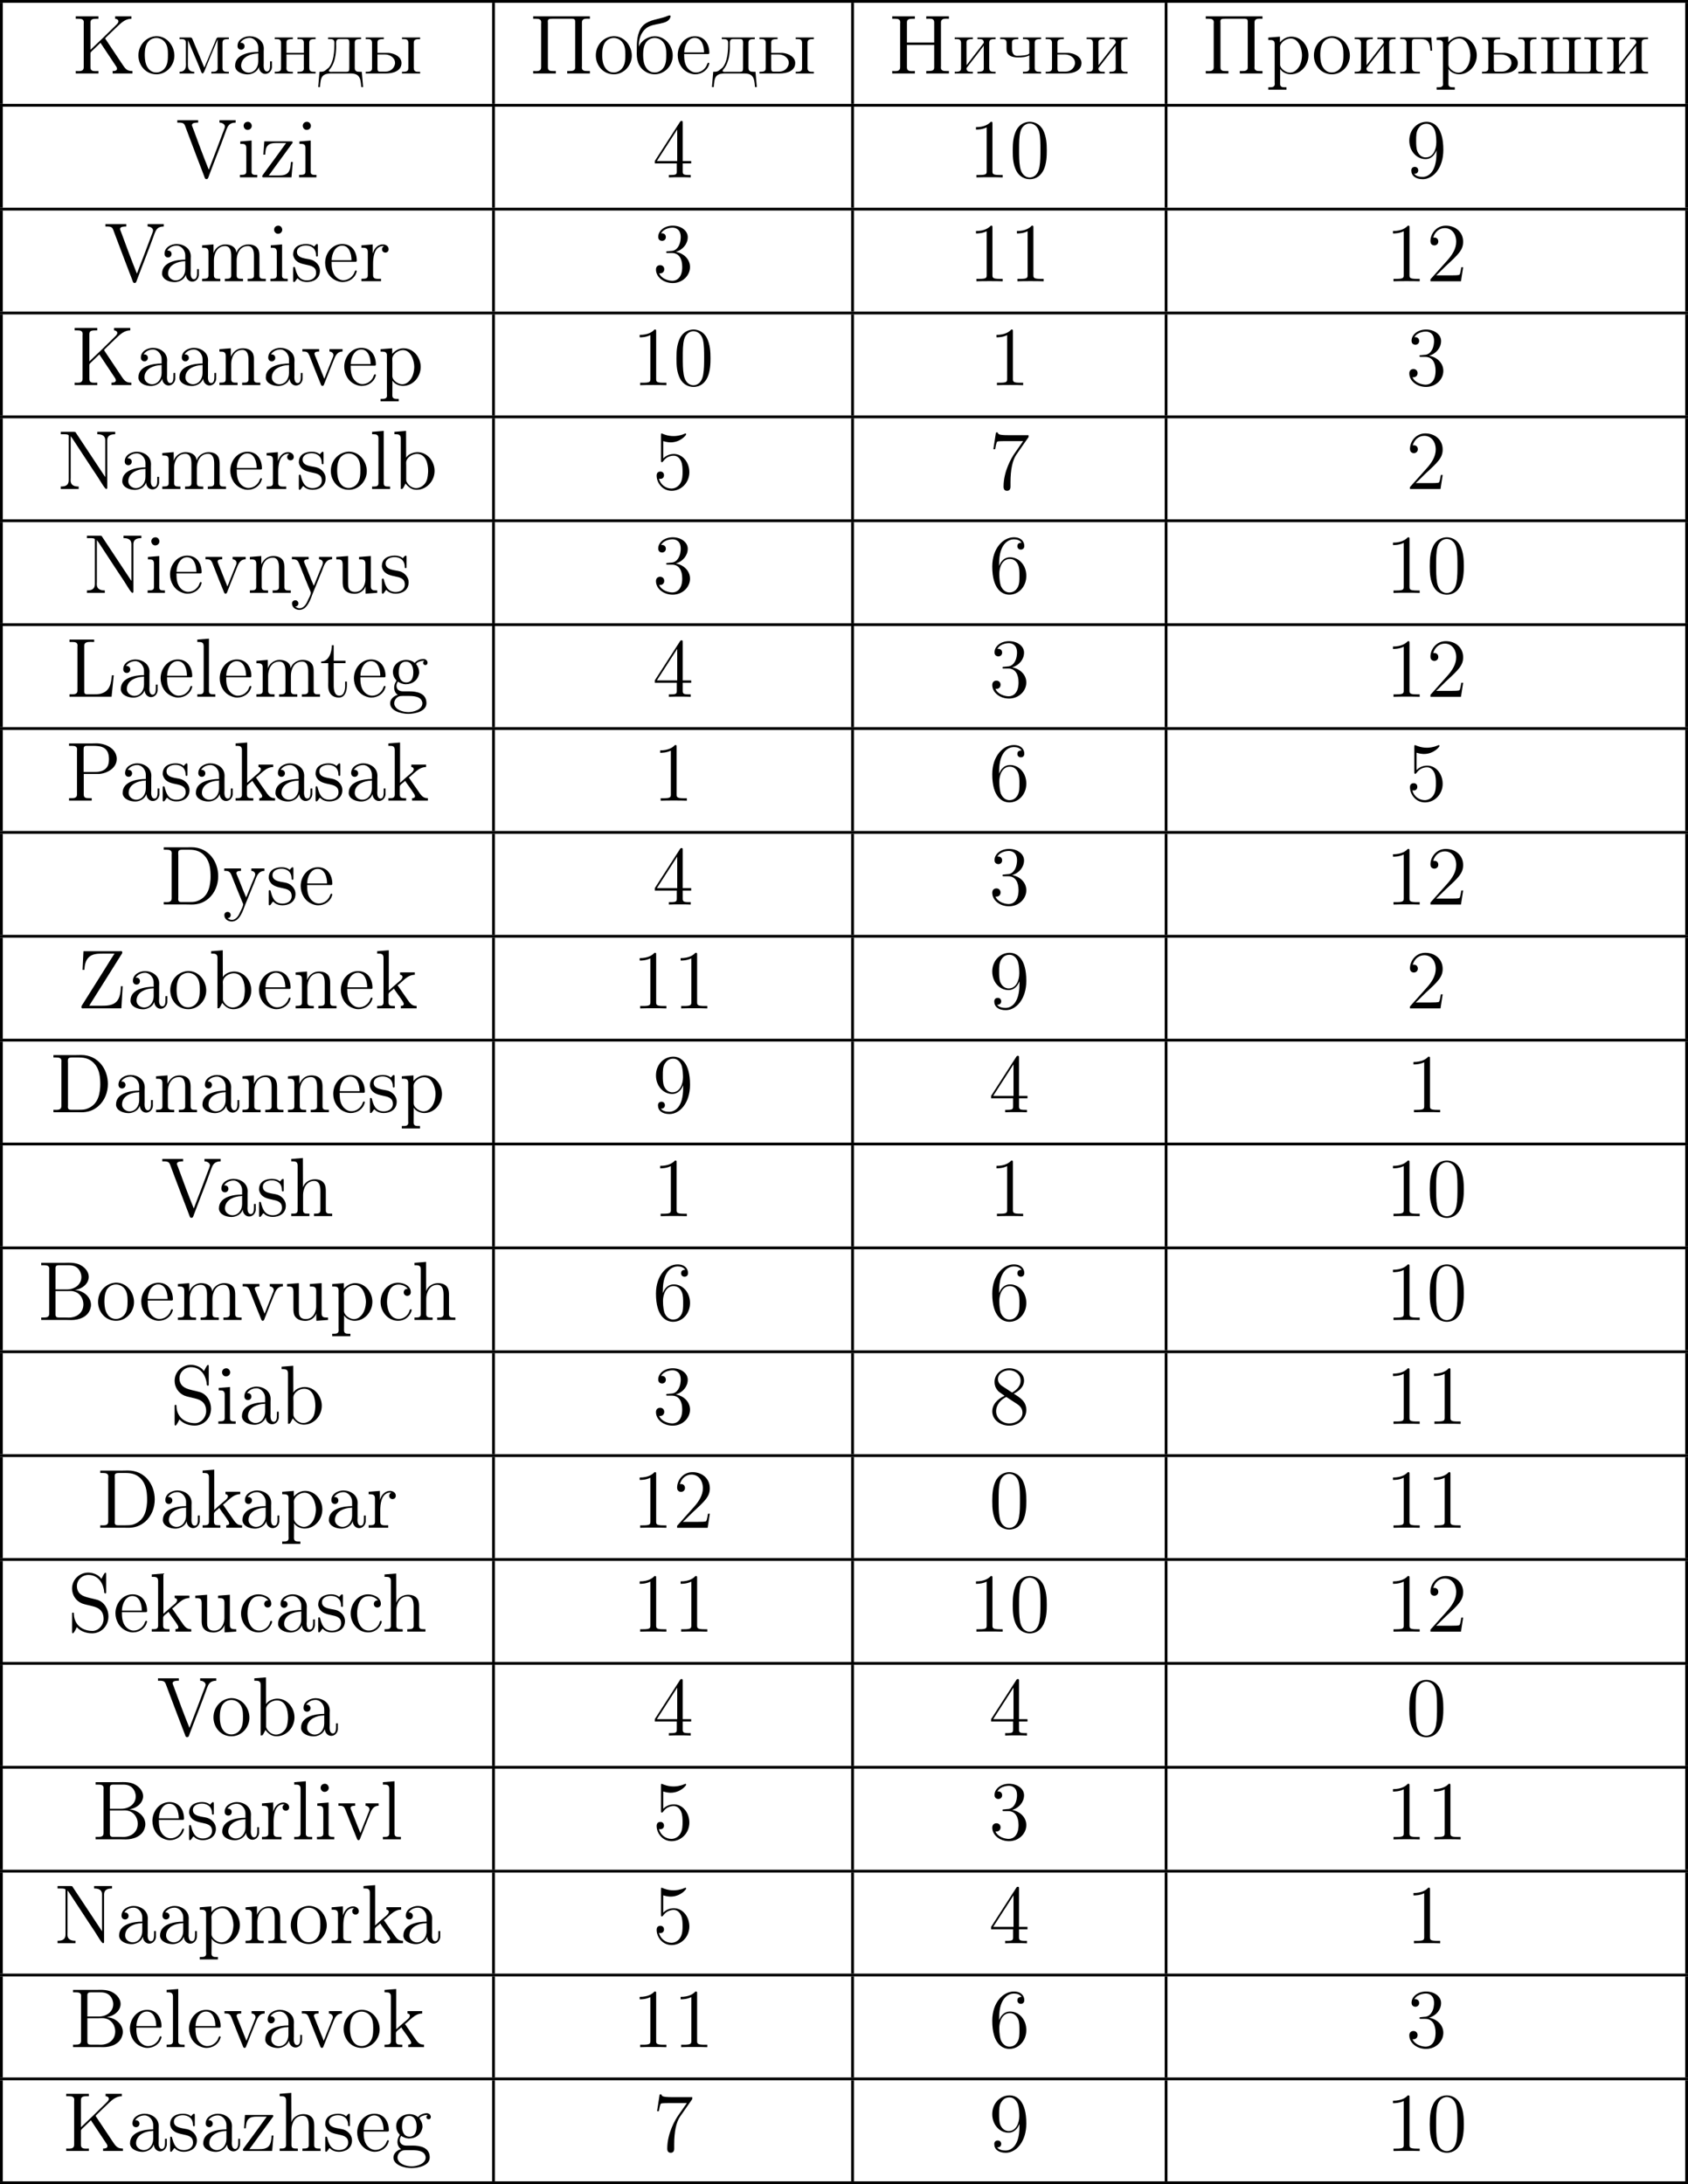 <?xml version='1.0' encoding='UTF-8'?>
<!-- This file was generated by dvisvgm 2.8.1 -->
<svg version='1.1' xmlns='http://www.w3.org/2000/svg' xmlns:xlink='http://www.w3.org/1999/xlink' width='482.543pt' height='624.258pt' viewBox='283.138 374.865 482.543 624.258'>
<defs>
<path id='g1-48' d='M5.356-3.826C5.356-4.818 5.296-5.786 4.866-6.695C4.376-7.687 3.515-7.95 2.929-7.95C2.236-7.95 1.387-7.603 .944-6.611C.61-5.858 .49-5.117 .49-3.826C.49-2.666 .574-1.793 1.004-.944C1.47-.036 2.295 .251 2.917 .251C3.957 .251 4.555-.371 4.902-1.064C5.332-1.961 5.356-3.132 5.356-3.826ZM2.917 .012C2.534 .012 1.757-.203 1.53-1.506C1.399-2.224 1.399-3.132 1.399-3.969C1.399-4.949 1.399-5.834 1.59-6.539C1.793-7.34 2.403-7.711 2.917-7.711C3.371-7.711 4.065-7.436 4.292-6.408C4.447-5.727 4.447-4.782 4.447-3.969C4.447-3.168 4.447-2.26 4.316-1.53C4.089-.215 3.335 .012 2.917 .012Z'/>
<path id='g1-49' d='M3.443-7.663C3.443-7.938 3.443-7.95 3.204-7.95C2.917-7.627 2.319-7.185 1.088-7.185V-6.838C1.363-6.838 1.961-6.838 2.618-7.149V-.921C2.618-.49 2.582-.347 1.53-.347H1.16V0C1.482-.024 2.642-.024 3.037-.024S4.579-.024 4.902 0V-.347H4.531C3.479-.347 3.443-.49 3.443-.921V-7.663Z'/>
<path id='g1-50' d='M5.26-2.008H4.997C4.961-1.805 4.866-1.148 4.746-.956C4.663-.849 3.981-.849 3.622-.849H1.411C1.733-1.124 2.463-1.889 2.774-2.176C4.591-3.85 5.26-4.471 5.26-5.655C5.26-7.03 4.172-7.95 2.786-7.95S.586-6.767 .586-5.738C.586-5.129 1.112-5.129 1.148-5.129C1.399-5.129 1.71-5.308 1.71-5.691C1.71-6.025 1.482-6.253 1.148-6.253C1.04-6.253 1.016-6.253 .98-6.241C1.207-7.054 1.853-7.603 2.63-7.603C3.646-7.603 4.268-6.755 4.268-5.655C4.268-4.639 3.682-3.754 3.001-2.989L.586-.287V0H4.949L5.26-2.008Z'/>
<path id='g1-51' d='M2.2-4.292C1.997-4.28 1.949-4.268 1.949-4.16C1.949-4.041 2.008-4.041 2.224-4.041H2.774C3.79-4.041 4.244-3.204 4.244-2.056C4.244-.49 3.431-.072 2.845-.072C2.271-.072 1.291-.347 .944-1.136C1.327-1.076 1.674-1.291 1.674-1.722C1.674-2.068 1.423-2.307 1.088-2.307C.801-2.307 .49-2.14 .49-1.686C.49-.622 1.554 .251 2.881 .251C4.304 .251 5.356-.837 5.356-2.044C5.356-3.144 4.471-4.005 3.324-4.208C4.364-4.507 5.033-5.38 5.033-6.312C5.033-7.257 4.053-7.95 2.893-7.95C1.698-7.95 .813-7.221 .813-6.348C.813-5.87 1.184-5.774 1.363-5.774C1.614-5.774 1.901-5.954 1.901-6.312C1.901-6.695 1.614-6.862 1.351-6.862C1.279-6.862 1.255-6.862 1.219-6.85C1.674-7.663 2.798-7.663 2.857-7.663C3.252-7.663 4.029-7.484 4.029-6.312C4.029-6.085 3.993-5.416 3.646-4.902C3.288-4.376 2.881-4.34 2.558-4.328L2.2-4.292Z'/>
<path id='g1-52' d='M4.316-7.783C4.316-8.01 4.316-8.07 4.148-8.07C4.053-8.07 4.017-8.07 3.921-7.926L.323-2.343V-1.997H3.467V-.909C3.467-.466 3.443-.347 2.57-.347H2.331V0C2.606-.024 3.551-.024 3.885-.024S5.177-.024 5.452 0V-.347H5.212C4.352-.347 4.316-.466 4.316-.909V-1.997H5.523V-2.343H4.316V-7.783ZM3.527-6.85V-2.343H.622L3.527-6.85Z'/>
<path id='g1-53' d='M1.53-6.85C2.044-6.683 2.463-6.671 2.594-6.671C3.945-6.671 4.806-7.663 4.806-7.831C4.806-7.878 4.782-7.938 4.71-7.938C4.686-7.938 4.663-7.938 4.555-7.89C3.885-7.603 3.312-7.568 3.001-7.568C2.212-7.568 1.65-7.807 1.423-7.902C1.339-7.938 1.315-7.938 1.303-7.938C1.207-7.938 1.207-7.867 1.207-7.675V-4.125C1.207-3.909 1.207-3.838 1.351-3.838C1.411-3.838 1.423-3.85 1.542-3.993C1.877-4.483 2.439-4.77 3.037-4.77C3.67-4.77 3.981-4.184 4.077-3.981C4.28-3.515 4.292-2.929 4.292-2.475S4.292-1.339 3.957-.801C3.694-.371 3.228-.072 2.702-.072C1.913-.072 1.136-.61 .921-1.482C.98-1.459 1.052-1.447 1.112-1.447C1.315-1.447 1.638-1.566 1.638-1.973C1.638-2.307 1.411-2.499 1.112-2.499C.897-2.499 .586-2.391 .586-1.925C.586-.909 1.399 .251 2.726 .251C4.077 .251 5.26-.885 5.26-2.403C5.26-3.826 4.304-5.009 3.049-5.009C2.367-5.009 1.841-4.71 1.53-4.376V-6.85Z'/>
<path id='g1-54' d='M1.47-4.16C1.47-7.185 2.941-7.663 3.587-7.663C4.017-7.663 4.447-7.532 4.674-7.173C4.531-7.173 4.077-7.173 4.077-6.683C4.077-6.42 4.256-6.193 4.567-6.193C4.866-6.193 5.069-6.372 5.069-6.719C5.069-7.34 4.615-7.95 3.575-7.95C2.068-7.95 .49-6.408 .49-3.778C.49-.49 1.925 .251 2.941 .251C4.244 .251 5.356-.885 5.356-2.439C5.356-4.029 4.244-5.093 3.049-5.093C1.985-5.093 1.59-4.172 1.47-3.838V-4.16ZM2.941-.072C2.188-.072 1.829-.741 1.722-.992C1.614-1.303 1.494-1.889 1.494-2.726C1.494-3.67 1.925-4.854 3.001-4.854C3.658-4.854 4.005-4.411 4.184-4.005C4.376-3.563 4.376-2.965 4.376-2.451C4.376-1.841 4.376-1.303 4.148-.849C3.85-.275 3.419-.072 2.941-.072Z'/>
<path id='g1-55' d='M5.679-7.424V-7.699H2.798C1.351-7.699 1.327-7.855 1.279-8.082H1.016L.646-5.691H.909C.944-5.906 1.052-6.647 1.207-6.779C1.303-6.85 2.2-6.85 2.367-6.85H4.902L3.634-5.033C3.312-4.567 2.104-2.606 2.104-.359C2.104-.227 2.104 .251 2.594 .251C3.096 .251 3.096-.215 3.096-.371V-.968C3.096-2.75 3.383-4.136 3.945-4.937L5.679-7.424Z'/>
<path id='g1-56' d='M3.563-4.316C4.16-4.639 5.033-5.189 5.033-6.193C5.033-7.233 4.029-7.95 2.929-7.95C1.745-7.95 .813-7.077 .813-5.99C.813-5.583 .933-5.177 1.267-4.77C1.399-4.615 1.411-4.603 2.248-4.017C1.088-3.479 .49-2.678 .49-1.805C.49-.538 1.698 .251 2.917 .251C4.244 .251 5.356-.729 5.356-1.985C5.356-3.204 4.495-3.742 3.563-4.316ZM1.937-5.392C1.781-5.499 1.303-5.81 1.303-6.396C1.303-7.173 2.116-7.663 2.917-7.663C3.778-7.663 4.543-7.042 4.543-6.181C4.543-5.452 4.017-4.866 3.324-4.483L1.937-5.392ZM2.499-3.85L3.945-2.905C4.256-2.702 4.806-2.331 4.806-1.602C4.806-.693 3.885-.072 2.929-.072C1.913-.072 1.04-.813 1.04-1.805C1.04-2.738 1.722-3.491 2.499-3.85Z'/>
<path id='g1-57' d='M4.376-3.479C4.376-.658 3.12-.072 2.403-.072C2.116-.072 1.482-.108 1.184-.526H1.255C1.339-.502 1.769-.574 1.769-1.016C1.769-1.279 1.59-1.506 1.279-1.506S.777-1.303 .777-.992C.777-.251 1.375 .251 2.415 .251C3.909 .251 5.356-1.339 5.356-3.933C5.356-7.149 4.017-7.95 2.965-7.95C1.65-7.95 .49-6.85 .49-5.272S1.602-2.618 2.798-2.618C3.682-2.618 4.136-3.264 4.376-3.873V-3.479ZM2.845-2.857C2.092-2.857 1.769-3.467 1.662-3.694C1.47-4.148 1.47-4.722 1.47-5.26C1.47-5.93 1.47-6.504 1.781-6.994C1.997-7.317 2.319-7.663 2.965-7.663C3.646-7.663 3.993-7.066 4.113-6.791C4.352-6.205 4.352-5.189 4.352-5.009C4.352-4.005 3.897-2.857 2.845-2.857Z'/>
<path id='g0-66' d='M.514-8.177V-7.831H.909C1.303-7.831 1.662-7.783 1.662-7.34C1.662-7.257 1.65-7.185 1.65-7.113V-.885C1.65-.406 1.279-.359 .885-.359H.514V-.012H4.125C4.352-.012 4.591 0 4.83 0C5.87 0 7.221-.406 7.556-1.698C7.603-1.841 7.627-2.008 7.627-2.164C7.627-3.371 6.408-4.268 5.332-4.268C5.511-4.34 5.703-4.364 5.882-4.435C6.635-4.698 7.305-5.344 7.305-6.169C7.305-7.018 6.587-7.699 5.834-7.986C5.38-8.153 4.89-8.189 4.411-8.189C4.184-8.189 3.957-8.177 3.73-8.177H.514ZM2.558-4.136H4.184C4.352-4.136 4.531-4.148 4.698-4.148C5.858-4.148 6.539-3.216 6.539-2.236C6.539-1.076 5.631-.347 4.447-.347C4.268-.347 4.101-.359 3.933-.359H3.013C2.69-.359 2.558-.478 2.558-.801V-4.136ZM2.558-4.376V-7.4C2.558-7.711 2.69-7.831 3.001-7.831H4.483C5.212-7.831 5.774-7.58 6.109-6.85C6.193-6.635 6.253-6.396 6.253-6.157C6.253-5.021 5.248-4.376 4.184-4.376H2.558Z'/>
<path id='g0-68' d='M.502-8.177V-7.831H.885C1.279-7.831 1.65-7.783 1.65-7.329C1.65-7.245 1.638-7.173 1.638-7.101V-.885C1.638-.418 1.279-.347 .921-.347C.777-.347 .634-.359 .502-.359V-.012H3.754C3.993-.012 4.232 0 4.483 0C5.368 0 6.169-.227 6.922-.873C7.831-1.674 8.285-2.857 8.285-4.053C8.285-6.109 6.946-8.189 4.435-8.189C4.184-8.189 3.933-8.177 3.694-8.177H.502ZM7.185-3.575C7.089-2.188 6.671-.933 5.153-.454C4.794-.359 4.435-.359 4.065-.359H3.049C2.809-.359 2.57-.383 2.57-.765C2.57-.861 2.582-.944 2.582-1.028V-6.958C2.582-7.066 2.57-7.185 2.57-7.305C2.57-7.615 2.57-7.831 3.132-7.831H4.16C4.997-7.831 5.834-7.651 6.504-6.779C7.113-5.966 7.197-4.926 7.197-3.957C7.197-3.826 7.197-3.706 7.185-3.575Z'/>
<path id='g0-75' d='M.49-8.177V-7.831H.873C1.267-7.831 1.638-7.783 1.638-7.329C1.638-7.245 1.626-7.173 1.626-7.101V-.885C1.626-.418 1.267-.347 .909-.347C.765-.347 .622-.359 .49-.359V-.012H3.73V-.359C3.587-.359 3.443-.347 3.312-.347C2.917-.347 2.594-.406 2.594-.885V-2.893C2.594-3.084 2.881-3.288 3.013-3.419C3.347-3.754 3.694-4.065 4.029-4.4C4.089-4.268 4.184-4.16 4.256-4.041L6.157-1.184C6.253-1.052 6.384-.861 6.384-.693C6.384-.371 5.978-.359 5.762-.359V-.012H8.596V-.359H8.56C7.747-.359 7.556-.705 6.946-1.626L4.77-4.89C4.746-4.926 4.71-4.961 4.71-5.009C4.71-5.045 4.734-5.081 4.758-5.105L4.902-5.248C5.428-5.774 5.978-6.276 6.504-6.791C7.054-7.317 7.639-7.831 8.44-7.831V-8.177H6.121V-7.831C6.3-7.831 6.587-7.723 6.587-7.46C6.587-7.245 6.36-7.042 6.229-6.91L6.097-6.779C4.949-5.631 3.778-4.519 2.594-3.395V-7.281C2.594-7.819 2.965-7.831 3.646-7.831H3.73V-8.177H.49Z'/>
<path id='g0-76' d='M.49-8.177V-7.831H.885C1.279-7.831 1.638-7.783 1.638-7.34C1.638-7.257 1.626-7.185 1.626-7.113V-.885C1.626-.406 1.255-.359 .861-.359H.49V-.012H6.504L6.814-3.072H6.551C6.432-2.008 6.336-.813 4.949-.442C4.603-.359 4.256-.359 3.897-.359H3.025C2.774-.359 2.594-.43 2.594-.753V-7.305C2.594-7.771 3.025-7.843 3.455-7.843C3.658-7.843 3.862-7.831 4.017-7.831V-8.177H.49Z'/>
<path id='g0-78' d='M.49-8.177V-7.831H.956C1.303-7.831 1.626-7.807 1.626-7.627V-1.267C1.626-.442 1.016-.359 .49-.359V-.012H3.049V-.359C2.523-.359 1.901-.466 1.901-1.255C1.901-1.375 1.913-1.506 1.913-1.626V-7.556C2.116-7.305 2.283-7.018 2.463-6.755C3.276-5.511 4.101-4.244 4.926-3.001L5.786-1.71C6.145-1.172 6.791 0 6.994-.012C7.113-.012 7.137-.12 7.137-.191V-6.958C7.137-7.735 7.759-7.831 8.273-7.831V-8.177H5.715V-7.831C6.229-7.831 6.85-7.735 6.85-6.958V-1.71L2.582-8.153L2.379-8.177H.49Z'/>
<path id='g0-80' d='M.49-8.177V-7.831H.885C1.279-7.831 1.638-7.783 1.638-7.34C1.638-7.257 1.626-7.185 1.626-7.113V-.885C1.626-.406 1.255-.359 .861-.359H.49V-.012H3.73V-.359H3.359C2.893-.359 2.594-.395 2.594-.873V-3.814H4.806C5.942-3.909 7.305-4.663 7.305-5.954V-6.073C7.209-7.532 5.631-8.189 4.388-8.189C4.16-8.189 3.933-8.177 3.706-8.177H.49ZM2.57-4.101V-7.388C2.57-7.699 2.69-7.831 3.013-7.831H3.909C4.926-7.831 6.193-7.747 6.193-5.954C6.193-5.547 6.145-5.081 5.882-4.746C5.464-4.196 4.77-4.101 4.136-4.101H2.57Z'/>
<path id='g0-83' d='M1.327-.646C1.877-.036 2.69 .239 3.515 .239C4.758 .239 5.846-.753 5.846-2.2C5.846-3.18 5.26-4.244 4.268-4.543C2.941-4.937 1.435-4.926 1.339-6.432V-6.528C1.339-7.412 2.116-8.106 2.977-8.106C4.113-8.106 4.973-7.305 5.212-5.918C5.236-5.774 5.189-5.464 5.392-5.464C5.499-5.464 5.523-5.535 5.523-5.619V-8.321C5.511-8.381 5.475-8.416 5.416-8.428C5.236-8.428 5.021-7.831 4.83-7.544C4.471-8.13 3.634-8.44 2.965-8.44C1.745-8.44 .646-7.484 .646-6.145C.646-5.224 1.219-4.364 2.08-4.029C2.283-3.945 2.487-3.909 2.69-3.85L3.539-3.646C4.34-3.455 5.153-3.072 5.153-1.817C5.153-.98 4.507-.179 3.658-.108H3.551C2.355-.108 1.184-.729 .944-2.128C.933-2.248 .921-2.355 .909-2.475V-2.63C.897-2.69 .837-2.726 .777-2.726C.658-2.726 .646-2.654 .646-2.57V.06C.646 .12 .658 .239 .753 .239C.933 .239 1.291-.574 1.327-.646Z'/>
<path id='g0-86' d='M.215-8.177V-7.831H.466C.729-7.831 .992-7.807 1.16-7.651C1.303-7.496 1.363-7.245 1.447-7.042L1.877-5.894C2.594-4.005 3.3-2.116 4.029-.239L4.125 .024C4.172 .155 4.232 .239 4.388 .239C4.627 .239 4.663-.048 4.734-.227C5.559-2.439 6.456-4.639 7.245-6.85C7.436-7.329 7.651-7.831 8.548-7.831V-8.177H6.241V-7.831C6.492-7.831 6.719-7.747 6.898-7.568L6.97-7.46C7.006-7.4 7.018-7.329 7.018-7.269C7.018-7.113 6.934-6.958 6.886-6.802L6.659-6.217C6.085-4.698 5.523-3.168 4.926-1.662C4.854-1.47 4.794-1.279 4.71-1.1C3.921-3.037 3.192-5.033 2.463-7.006L2.343-7.317C2.319-7.364 2.307-7.424 2.307-7.484V-7.52C2.367-7.831 2.881-7.831 3.192-7.831V-8.177H.215Z'/>
<path id='g0-90' d='M.944-8.177L.813-5.511H1.076C1.112-6.145 1.207-6.791 1.674-7.281C2.188-7.819 3.013-7.831 3.718-7.831H5.38C4.926-7.149 4.507-6.456 4.077-5.762C3.001-4.041 1.913-2.319 .837-.61C.765-.49 .646-.359 .646-.203C.646-.06 .693 0 .861 0C.921 0 .98-.012 1.028-.012H6.36L6.551-3.168H6.288C6.276-2.379 6.169-1.459 5.631-.933C5.081-.406 4.268-.383 3.539-.383H1.769C1.889-.622 2.056-.837 2.188-1.064C3.539-3.24 4.937-5.404 6.288-7.592C6.372-7.711 6.48-7.843 6.492-7.986C6.492-8.13 6.444-8.189 6.276-8.189C6.217-8.189 6.157-8.177 6.109-8.177H.944Z'/>
<path id='g0-97' d='M1.255-4.4C1.542-4.854 2.068-5.093 2.594-5.093C3.276-5.093 3.826-4.4 3.826-3.742V-3.096C2.618-3.096 .514-2.762 .514-1.124V-1.004C.622-.191 1.614 .12 2.319 .12C2.941 .12 3.718-.263 3.897-.921H3.909C3.945-.359 4.352 .048 4.83 .048C5.332 .048 5.727-.383 5.774-.873V-1.745H5.511V-1.16C5.511-.813 5.452-.299 5.057-.299C4.674-.299 4.591-.813 4.591-1.112C4.591-1.243 4.603-1.375 4.603-1.506V-3.168C4.603-3.3 4.615-3.443 4.615-3.575C4.615-4.698 3.575-5.332 2.594-5.332C1.829-5.332 .861-4.878 .861-3.945C.861-3.599 1.088-3.407 1.375-3.407S1.865-3.634 1.865-3.909C1.865-4.208 1.638-4.4 1.351-4.4H1.255ZM3.826-2.881V-1.745C3.826-.897 3.288-.132 2.439-.132C1.985-.132 1.375-.49 1.375-1.1C1.375-2.152 2.331-2.69 3.324-2.833C3.491-2.857 3.658-2.845 3.826-2.881Z'/>
<path id='g0-98' d='M.335-8.177V-7.831H.526C.885-7.831 1.243-7.795 1.243-7.233V-.012L1.494-.036L1.638-.239L1.925-.789C2.331-.275 2.798 .108 3.503 .108C4.914 .108 6.073-1.124 6.073-2.594C6.073-3.981 5.021-5.272 3.634-5.272C3.037-5.272 2.283-4.985 2.008-4.471L1.997-8.309L.335-8.177ZM5.141-2.307C5.093-1.733 5.033-1.219 4.686-.777C4.376-.383 3.909-.132 3.431-.132C2.941-.132 2.487-.418 2.2-.837C2.116-.98 2.02-1.112 2.02-1.303V-3.288C2.02-3.443 2.008-3.599 2.008-3.754C2.008-4.471 2.845-5.021 3.551-5.021C4.866-5.021 5.153-3.563 5.153-2.57C5.153-2.487 5.153-2.391 5.141-2.307Z'/>
<path id='g0-99' d='M4.316-4.447C4.28-4.447 4.256-4.459 4.22-4.459C3.945-4.459 3.73-4.232 3.73-3.957C3.73-3.658 3.957-3.455 4.22-3.455C4.495-3.455 4.734-3.646 4.734-3.969C4.734-4.949 3.658-5.332 2.893-5.332C1.447-5.332 .418-3.981 .418-2.594C.418-1.219 1.447 .108 2.929 .108C3.73 .108 4.435-.323 4.782-1.148C4.806-1.219 4.854-1.327 4.854-1.423V-1.47C4.842-1.518 4.794-1.542 4.746-1.542C4.567-1.542 4.567-1.363 4.531-1.243C4.304-.61 3.694-.155 3.025-.155C1.757-.155 1.339-1.578 1.339-2.57C1.339-3.551 1.65-5.069 2.989-5.069C3.467-5.069 4.029-4.854 4.316-4.447Z'/>
<path id='g0-101' d='M1.267-2.786H4.686C4.806-2.786 4.866-2.833 4.866-2.953C4.866-4.184 4.208-5.332 2.798-5.332C1.363-5.332 .347-4.029 .347-2.642C.347-1.59 .909-.526 1.949-.096C2.224 .024 2.523 .108 2.821 .108H2.857C3.73 .108 4.579-.418 4.83-1.303C4.842-1.339 4.866-1.387 4.866-1.435C4.866-1.494 4.794-1.554 4.734-1.554C4.591-1.554 4.531-1.231 4.447-1.076C4.148-.538 3.587-.155 2.941-.155C2.487-.155 2.08-.406 1.793-.741C1.315-1.315 1.267-2.068 1.267-2.786ZM1.279-3.013C1.279-3.921 1.781-5.093 2.774-5.093C3.826-5.093 4.113-3.862 4.113-3.013H1.279Z'/>
<path id='g0-103' d='M3.838-4.842H3.826C3.503-5.141 3.025-5.272 2.606-5.272C1.71-5.272 .717-4.651 .717-3.539C.717-3.144 .861-2.75 1.124-2.451C1.16-2.415 1.219-2.355 1.219-2.295S1.148-2.164 1.124-2.116C.98-1.877 .897-1.59 .897-1.315C.897-.933 1.064-.478 1.411-.287V-.275C.861-.132 .323 .335 .323 .921C.323 2.008 1.889 2.439 2.905 2.439C3.873 2.439 5.511 2.092 5.511 .909C5.511-.562 4.053-.777 3.072-.777H2.152C1.626-.777 1.231-1.052 1.231-1.566V-1.614C1.243-1.817 1.327-1.985 1.423-2.164C1.769-1.973 2.08-1.817 2.475-1.793H2.57C3.515-1.793 4.316-2.379 4.471-3.395V-3.527C4.471-3.933 4.328-4.22 4.113-4.567C4.077-4.603 4.041-4.639 4.041-4.686V-4.698C4.125-4.961 4.794-5.153 5.057-5.153C5.117-5.153 5.165-5.153 5.224-5.141C5.117-5.081 5.033-4.973 5.033-4.842C5.033-4.663 5.189-4.531 5.356-4.531C5.547-4.531 5.667-4.674 5.667-4.866V-4.926C5.619-5.2 5.38-5.404 5.093-5.404C4.663-5.404 4.125-5.212 3.838-4.842ZM.909 1.004V.909C.909 .502 1.196 .108 1.578-.048C1.745-.108 1.937-.12 2.116-.12H2.929C3.718-.12 4.794-.06 4.926 .849V.933C4.926 1.841 3.658 2.188 2.941 2.188C2.14 2.188 1.028 1.865 .909 1.004ZM1.554-3.3V-3.455C1.554-4.029 1.638-5.021 2.582-5.021C3.347-5.021 3.634-4.268 3.634-3.527C3.634-3.001 3.539-2.056 2.606-2.056C1.901-2.056 1.626-2.642 1.554-3.3Z'/>
<path id='g0-104' d='M.383-8.177V-7.831H.598C.98-7.831 1.291-7.783 1.291-7.233V-.849C1.291-.406 .98-.359 .646-.359H.383V-.012H2.977V-.359H2.702C2.355-.359 2.068-.406 2.068-.849V-3.037C2.068-3.862 2.487-5.033 3.658-5.033C4.388-5.033 4.543-4.328 4.543-3.622V-.813C4.543-.395 4.196-.359 3.838-.359H3.634V-.012H6.229V-.359H5.954C5.631-.359 5.32-.371 5.32-.825V-3.539C5.32-3.921 5.308-4.304 5.105-4.639C4.83-5.117 4.268-5.272 3.742-5.272C3.013-5.272 2.271-4.83 2.056-4.125L2.044-8.309L.383-8.177Z'/>
<path id='g0-105' d='M.442-5.141V-4.794H.634C1.016-4.794 1.303-4.734 1.303-4.196V-.861C1.303-.418 1.076-.359 .395-.359V-.012H2.869V-.359H2.702C2.355-.359 2.056-.383 2.056-.789V-5.272L.442-5.141ZM1.411-7.938C1.088-7.89 .921-7.627 .921-7.376S1.112-6.791 1.482-6.791S2.08-7.077 2.08-7.364C2.08-7.615 1.889-7.95 1.518-7.95C1.482-7.95 1.447-7.938 1.411-7.938Z'/>
<path id='g0-107' d='M.335-8.177V-7.831H.55C.933-7.831 1.243-7.783 1.243-7.233V-.849C1.243-.406 .933-.359 .598-.359H.335V-.012H2.869V-.359H2.594C2.236-.359 1.961-.406 1.961-.873V-2.008C1.961-2.319 2.475-2.534 2.714-2.833H2.726C3.12-2.212 3.587-1.638 3.981-1.016C4.053-.909 4.136-.753 4.136-.622C4.136-.406 3.897-.359 3.718-.359V-.012H5.978V-.359C5.404-.359 5.141-.55 4.651-1.291C4.256-1.877 3.814-2.463 3.431-3.049C3.371-3.132 3.324-3.216 3.252-3.288V-3.3C3.993-3.838 4.651-4.806 5.715-4.806V-5.153H3.61V-4.806C3.79-4.806 3.957-4.674 3.957-4.507C3.957-4.172 3.515-3.885 3.252-3.658C2.833-3.288 2.403-2.929 1.997-2.546V-8.309L.335-8.177Z'/>
<path id='g0-108' d='M.395-8.177V-7.831H.61C.992-7.831 1.303-7.783 1.303-7.221V-.849C1.303-.406 .992-.359 .658-.359H.395V-.012H2.965V-.359H2.678C2.331-.359 2.056-.395 2.056-.825V-8.309L.395-8.177Z'/>
<path id='g0-109' d='M.383-5.141V-4.794H.61C.956-4.794 1.291-4.746 1.291-4.196V-.861C1.291-.418 1.064-.359 .383-.359V-.012H2.977V-.359H2.702C2.355-.359 2.068-.406 2.068-.849V-3.037C2.068-3.862 2.487-5.033 3.658-5.033C4.388-5.033 4.543-4.328 4.543-3.622V-.813C4.543-.395 4.196-.359 3.838-.359H3.634V-.012H6.229V-.359H5.954C5.607-.359 5.32-.406 5.32-.849V-3.037C5.32-3.862 5.738-5.033 6.91-5.033C7.639-5.033 7.795-4.328 7.795-3.622V-.813C7.795-.395 7.448-.359 7.089-.359H6.886V-.012H9.48V-.359H9.205C8.883-.359 8.572-.371 8.572-.825V-3.539C8.572-3.909 8.56-4.28 8.369-4.615C8.094-5.105 7.532-5.272 6.994-5.272C6.265-5.272 5.511-4.818 5.296-4.101H5.284C5.2-4.926 4.471-5.272 3.682-5.272C2.941-5.272 2.212-4.722 2.02-4.041L2.008-5.272L.383-5.141Z'/>
<path id='g0-110' d='M.383-5.141V-4.794H.61C.956-4.794 1.291-4.746 1.291-4.196V-.861C1.291-.418 1.064-.359 .383-.359V-.012H2.977V-.359H2.702C2.355-.359 2.068-.406 2.068-.849V-3.037C2.068-3.862 2.487-5.033 3.658-5.033C4.388-5.033 4.543-4.328 4.543-3.622V-.813C4.543-.395 4.196-.359 3.838-.359H3.634V-.012H6.229V-.359H5.954C5.631-.359 5.32-.371 5.32-.825V-3.539C5.32-3.921 5.308-4.292 5.117-4.627C4.842-5.105 4.268-5.272 3.754-5.272C3.168-5.272 2.666-5.057 2.26-4.495C2.152-4.352 2.068-4.208 2.02-4.041L2.008-5.272L.383-5.141Z'/>
<path id='g0-111' d='M2.75-5.332C1.47-5.212 .347-4.101 .347-2.582C.347-1.219 1.351 .108 2.929 .108C4.364 .108 5.487-1.16 5.487-2.558C5.487-3.897 4.495-5.344 2.905-5.344C2.857-5.344 2.798-5.332 2.75-5.332ZM1.267-2.307C1.255-2.403 1.255-2.499 1.255-2.594C1.255-3.419 1.339-4.507 2.26-4.937C2.463-5.033 2.69-5.081 2.905-5.081C3.359-5.081 3.802-4.878 4.101-4.519C4.519-4.029 4.567-3.359 4.567-2.738C4.567-2.068 4.555-1.303 4.101-.741C3.802-.371 3.359-.155 2.905-.155C1.913-.155 1.399-1.052 1.303-1.937C1.279-2.056 1.279-2.188 1.267-2.307Z'/>
<path id='g0-112' d='M.335-5.141V-4.794H.55C.909-4.794 1.243-4.758 1.243-4.256V1.243C1.243 1.315 1.255 1.399 1.255 1.482C1.255 1.937 .897 1.961 .502 1.961H.335V2.307H2.929V1.961H2.666C2.331 1.961 2.02 1.913 2.02 1.482L2.032-.658C2.331-.155 2.989 .108 3.539 .108C4.985 .108 6.073-1.196 6.073-2.606C6.073-3.945 5.069-5.272 3.622-5.272C2.965-5.272 2.427-4.949 1.997-4.471V-5.272L.335-5.141ZM5.141-2.391C5.081-1.59 4.794-.693 3.993-.263C3.814-.179 3.622-.132 3.419-.132C2.857-.132 2.02-.681 2.02-1.291V-3.288C2.02-3.443 2.008-3.587 2.008-3.742C2.008-4.411 2.821-5.009 3.527-5.009C4.734-5.009 5.153-3.431 5.153-2.606C5.153-2.534 5.153-2.463 5.141-2.391Z'/>
<path id='g0-114' d='M.335-5.141V-4.794H.526C.885-4.794 1.243-4.758 1.243-4.196V-.861C1.243-.418 1.016-.359 .335-.359V-.012H3.132V-.359C3.001-.359 2.857-.347 2.714-.347C2.331-.347 1.997-.406 1.997-.849V-2.475C1.997-3.395 2.14-4.71 3.12-4.997C3.216-5.021 3.3-5.033 3.395-5.033C3.455-5.033 3.503-5.021 3.563-5.021V-5.009C3.383-4.937 3.276-4.758 3.276-4.567C3.276-4.292 3.503-4.101 3.742-4.101C4.053-4.101 4.22-4.34 4.22-4.579C4.22-5.021 3.802-5.272 3.395-5.272C2.762-5.272 2.295-4.818 2.068-4.292C2.02-4.184 1.961-4.065 1.949-3.945L1.937-5.272L.335-5.141Z'/>
<path id='g0-115' d='M3.395-4.961C3.061-5.236 2.666-5.332 2.248-5.332C1.387-5.332 .395-4.997 .395-3.85V-3.742C.837-1.733 3.67-2.965 3.67-1.207C3.67-.466 3.001-.132 2.367-.132C1.172-.132 .873-1.1 .669-1.925C.646-1.997 .61-2.056 .526-2.056C.418-2.056 .395-1.973 .395-1.889V-.036C.395 .024 .418 .108 .514 .108C.717 .108 .885-.406 1.016-.406H1.028C1.112-.383 1.172-.287 1.243-.227C1.566 .012 1.949 .108 2.355 .108C3.24 .108 4.22-.335 4.22-1.53C4.22-2.236 3.658-2.869 3.001-3.072C2.355-3.276 .933-3.228 .933-4.196C.933-4.878 1.65-5.117 2.212-5.117C2.905-5.117 3.658-4.746 3.658-3.73C3.658-3.622 3.67-3.539 3.802-3.539C3.897-3.539 3.921-3.61 3.921-3.694V-5.189C3.921-5.248 3.885-5.332 3.814-5.332C3.658-5.332 3.467-5.045 3.395-4.961Z'/>
<path id='g0-116' d='M1.745-7.364C1.745-6.587 1.435-5.045 .215-5.045V-4.806H1.231V-2.104C1.231-1.937 1.219-1.769 1.219-1.602C1.219-.526 1.769 .108 2.762 .108C3.682 .108 3.897-.921 3.897-1.662V-2.176H3.634C3.634-1.997 3.646-1.817 3.646-1.638C3.646-1.124 3.551-.155 2.821-.155C2.14-.155 2.008-.98 2.008-1.566V-4.806H3.694V-5.153H2.008V-7.364H1.745Z'/>
<path id='g0-117' d='M.383-5.141V-4.794H.538C1.04-4.794 1.291-4.746 1.291-4.029V-1.638C1.291-1.267 1.303-.885 1.494-.562C1.805-.036 2.463 .12 3.025 .12C3.67 .12 4.376-.299 4.555-.956L4.567 .108L6.229-.012V-.359H6.001C5.655-.359 5.32-.406 5.32-.933V-5.272L3.634-5.141V-4.794H3.778C4.184-4.794 4.543-4.77 4.543-4.196V-1.829C4.483-.992 4.017-.143 3.084-.143C2.642-.143 2.212-.251 2.092-.885C2.068-1.112 2.068-1.351 2.068-1.578V-5.272L.383-5.141Z'/>
<path id='g0-118' d='M.215-5.153V-4.806H.442C.861-4.806 1.04-4.663 1.196-4.28L1.435-3.67C1.889-2.511 2.343-1.351 2.821-.203C2.869-.072 2.917 .108 3.084 .108S3.3-.072 3.347-.203C3.814-1.387 4.28-2.57 4.758-3.742C5.021-4.388 5.308-4.806 5.954-4.806V-5.153H4.089V-4.806C4.376-4.794 4.651-4.603 4.651-4.292C4.651-4.125 4.567-3.969 4.507-3.826C4.268-3.192 3.993-2.558 3.742-1.913L3.503-1.291C3.455-1.172 3.383-1.052 3.359-.921C3.288-1.004 3.264-1.124 3.228-1.219L3.001-1.769C2.678-2.594 2.355-3.419 2.02-4.232C1.985-4.316 1.949-4.4 1.949-4.495V-4.543C2.02-4.806 2.367-4.806 2.606-4.806V-5.153H.215Z'/>
<path id='g0-121' d='M.215-5.153V-4.806H.442C1.1-4.806 1.172-4.364 1.447-3.682C1.889-2.582 2.331-1.459 2.798-.359C2.845-.263 2.917-.108 2.917-.024V.024C2.869 .323 2.666 .705 2.546 .944C2.319 1.482 1.973 2.188 1.291 2.188C1.04 2.188 .909 2.08 .693 1.973V1.961C.944 1.937 1.136 1.769 1.136 1.506C1.136 1.255 .956 1.052 .693 1.052S.227 1.231 .227 1.506C.227 2.104 .789 2.427 1.279 2.427C2.463 2.427 2.905 .777 3.216 .012L4.507-3.144C4.806-3.885 4.985-4.794 5.954-4.806V-5.153H4.089V-4.806C4.364-4.794 4.627-4.627 4.639-4.328C4.639-4.089 4.507-3.873 4.423-3.646C4.041-2.774 3.718-1.889 3.347-1.016C2.869-2.056 2.499-3.168 2.032-4.22C2.008-4.304 1.949-4.388 1.949-4.483C1.949-4.794 2.355-4.806 2.606-4.806V-5.153H.215Z'/>
<path id='g0-122' d='M.622-5.153L.49-3.252H.753C.777-3.67 .801-4.172 1.076-4.507C1.363-4.878 1.889-4.914 2.355-4.914H3.742C2.642-3.407 1.566-1.901 .454-.418C.406-.347 .323-.239 .323-.143C.323-.036 .406-.012 .502-.012H4.507L4.698-2.212H4.435C4.4-1.733 4.364-1.148 4.065-.741C3.73-.311 3.144-.275 2.654-.275H1.255C1.387-.442 1.506-.622 1.638-.789L2.26-1.65C3.013-2.69 3.79-3.718 4.531-4.758C4.591-4.818 4.674-4.926 4.674-5.021C4.674-5.129 4.591-5.153 4.495-5.153H.622Z'/>
<path id='g0-202' d='M.49-8.177V-7.831H.873C1.267-7.831 1.638-7.783 1.638-7.329C1.638-7.245 1.626-7.173 1.626-7.101V-.885C1.626-.418 1.267-.347 .909-.347C.765-.347 .622-.359 .49-.359V-.012H3.73V-.359C3.587-.359 3.443-.347 3.312-.347C2.917-.347 2.594-.406 2.594-.885V-2.893C2.594-3.084 2.881-3.288 3.013-3.419C3.347-3.754 3.694-4.065 4.029-4.4C4.089-4.268 4.184-4.16 4.256-4.041L6.157-1.184C6.253-1.052 6.384-.861 6.384-.693C6.384-.371 5.978-.359 5.762-.359V-.012H8.596V-.359H8.56C7.747-.359 7.556-.705 6.946-1.626L4.77-4.89C4.746-4.926 4.71-4.961 4.71-5.009C4.71-5.045 4.734-5.081 4.758-5.105L4.902-5.248C5.428-5.774 5.978-6.276 6.504-6.791C7.054-7.317 7.639-7.831 8.44-7.831V-8.177H6.121V-7.831C6.3-7.831 6.587-7.723 6.587-7.46C6.587-7.245 6.36-7.042 6.229-6.91L6.097-6.779C4.949-5.631 3.778-4.519 2.594-3.395V-7.281C2.594-7.819 2.965-7.831 3.646-7.831H3.73V-8.177H.49Z'/>
<path id='g0-205' d='M.49-8.177V-7.831H.873C1.267-7.831 1.638-7.783 1.638-7.329C1.638-7.245 1.626-7.173 1.626-7.101V-.885C1.626-.418 1.267-.347 .909-.347C.765-.347 .622-.359 .49-.359V-.012H3.73V-.359C3.587-.359 3.443-.347 3.3-.347C2.917-.347 2.594-.418 2.594-.885V-4.089H6.492V-.885C6.492-.383 6.181-.359 5.356-.359V-.012H8.596V-.359H8.213C7.819-.359 7.448-.406 7.448-.861C7.448-.944 7.46-1.016 7.46-1.088V-7.305C7.46-7.771 7.819-7.843 8.177-7.843C8.321-7.843 8.464-7.831 8.596-7.831V-8.177H5.356V-7.831C5.499-7.831 5.643-7.843 5.774-7.843C6.169-7.843 6.492-7.783 6.492-7.317V-4.435H2.594V-7.317C2.594-7.807 2.989-7.831 3.515-7.831H3.73V-8.177H.49Z'/>
<path id='g0-207' d='M.49-8.177V-7.831H.873C1.267-7.831 1.638-7.783 1.638-7.329C1.638-7.245 1.626-7.173 1.626-7.101V-.885C1.626-.418 1.267-.347 .909-.347C.765-.347 .622-.359 .49-.359V-.012H3.73V-.359H3.359C2.905-.359 2.594-.395 2.594-.885V-7.209C2.594-7.281 2.582-7.364 2.582-7.436C2.582-7.795 2.786-7.831 3.216-7.831H6.097C6.324-7.807 6.492-7.783 6.492-7.412V-.849C6.492-.406 6.097-.359 5.703-.359H5.356V-.012H8.596V-.359H8.213C7.819-.359 7.448-.406 7.448-.861C7.448-.944 7.46-1.016 7.46-1.088V-7.305C7.46-7.771 7.819-7.843 8.177-7.843C8.321-7.843 8.464-7.831 8.596-7.831V-8.177H.49Z'/>
<path id='g0-224' d='M1.255-4.4C1.542-4.854 2.068-5.093 2.594-5.093C3.276-5.093 3.826-4.4 3.826-3.742V-3.096C2.618-3.096 .514-2.762 .514-1.124V-1.004C.622-.191 1.614 .12 2.319 .12C2.941 .12 3.718-.263 3.897-.921H3.909C3.945-.359 4.352 .048 4.83 .048C5.332 .048 5.727-.383 5.774-.873V-1.745H5.511V-1.16C5.511-.813 5.452-.299 5.057-.299C4.674-.299 4.591-.813 4.591-1.112C4.591-1.243 4.603-1.375 4.603-1.506V-3.168C4.603-3.3 4.615-3.443 4.615-3.575C4.615-4.698 3.575-5.332 2.594-5.332C1.829-5.332 .861-4.878 .861-3.945C.861-3.599 1.088-3.407 1.375-3.407S1.865-3.634 1.865-3.909C1.865-4.208 1.638-4.4 1.351-4.4H1.255ZM3.826-2.881V-1.745C3.826-.897 3.288-.132 2.439-.132C1.985-.132 1.375-.49 1.375-1.1C1.375-2.152 2.331-2.69 3.324-2.833C3.491-2.857 3.658-2.845 3.826-2.881Z'/>
<path id='g0-225' d='M.646-3.85C.634-3.873 .634-3.909 .634-3.945C.634-4.89 .944-5.894 1.698-6.48C2.798-7.34 4.866-6.862 5.177-8.13V-8.201C5.177-8.273 5.117-8.309 5.045-8.309C4.878-8.309 4.639-8.177 4.459-8.118C3.455-7.759 2.2-7.687 1.387-6.994C.526-6.276 .359-4.878 .359-3.862V-3.599C.347-3.335 .347-3.072 .347-2.809C.347-1.686 .741-.586 2.008-.06C2.295 .048 2.606 .108 2.905 .108C4.28 .108 5.487-1.052 5.487-2.57C5.487-4.041 4.352-5.332 2.905-5.332C1.985-5.332 .933-4.674 .646-3.85ZM1.267-2.307C1.255-2.403 1.255-2.499 1.255-2.594C1.255-3.419 1.339-4.507 2.26-4.937C2.463-5.033 2.69-5.081 2.905-5.081C3.359-5.081 3.802-4.878 4.101-4.519C4.519-4.029 4.567-3.359 4.567-2.738C4.567-2.068 4.555-1.303 4.101-.741C3.802-.371 3.359-.155 2.905-.155C1.913-.155 1.399-1.052 1.303-1.937C1.279-2.056 1.279-2.188 1.267-2.307Z'/>
<path id='g0-227' d='M.323-5.153V-4.926H.586C.921-4.926 1.231-4.878 1.231-4.364V-.801C1.231-.347 1.04-.251 .323-.251V-.012H3.144V-.251H2.809C2.367-.251 2.008-.299 2.008-.837V-4.495C2.008-4.734 2.056-4.89 2.355-4.926H3.132C3.933-4.926 4.579-4.854 4.639-3.264H4.902L4.77-5.153H.323Z'/>
<path id='g0-228' d='M1.447-5.153V-4.926H1.698C2.044-4.926 2.355-4.878 2.355-4.411V-4.34C2.355-3.204 2.283-1.71 1.542-.837C1.47-.765 1.375-.705 1.303-.646C1.148-.514 1.004-.383 .813-.311C.622-.251 .418-.251 .227-.251L.036 1.925H.299C.335 1.399 .371 .646 .717 .323C1.028 .036 1.47-.012 1.877-.012H4.507C5.141-.012 5.798 .012 6.049 .873C6.133 1.219 6.169 1.578 6.193 1.925H6.456L6.265-.251H5.99C5.595-.251 5.26-.299 5.26-.813V-4.364C5.26-4.842 5.475-4.926 6.169-4.926V-5.153H1.447ZM4.471-.574C4.471-.287 4.268-.251 4.065-.251H2.248C2.128-.251 1.997-.239 1.877-.239C1.769-.239 1.566-.239 1.566-.395C1.566-.514 1.769-.681 1.853-.813C2.451-1.662 2.606-2.917 2.606-3.862C2.606-4.005 2.594-4.16 2.594-4.304C2.594-4.651 2.654-4.926 3.025-4.926H4.077C4.435-4.926 4.495-4.734 4.495-4.292C4.495-4.113 4.483-3.945 4.483-3.778V-.777C4.483-.705 4.483-.634 4.471-.574Z'/>
<path id='g0-229' d='M1.267-2.786H4.686C4.806-2.786 4.866-2.833 4.866-2.953C4.866-4.184 4.208-5.332 2.798-5.332C1.363-5.332 .347-4.029 .347-2.642C.347-1.59 .909-.526 1.949-.096C2.224 .024 2.523 .108 2.821 .108H2.857C3.73 .108 4.579-.418 4.83-1.303C4.842-1.339 4.866-1.387 4.866-1.435C4.866-1.494 4.794-1.554 4.734-1.554C4.591-1.554 4.531-1.231 4.447-1.076C4.148-.538 3.587-.155 2.941-.155C2.487-.155 2.08-.406 1.793-.741C1.315-1.315 1.267-2.068 1.267-2.786ZM1.279-3.013C1.279-3.921 1.781-5.093 2.774-5.093C3.826-5.093 4.113-3.862 4.113-3.013H1.279Z'/>
<path id='g0-232' d='M.323-5.153V-4.926H.586C.921-4.926 1.231-4.878 1.231-4.364V-.801C1.231-.347 1.04-.251 .323-.251V-.012H2.917V-.251H2.678C2.343-.251 2.008-.299 2.008-.741C2.032-.849 2.14-.944 2.2-1.028L2.678-1.65C3.204-2.331 3.742-3.001 4.256-3.694C4.328-3.79 4.411-3.873 4.471-3.981L4.483-.777C4.483-.406 4.364-.251 3.575-.251V-.012H6.169V-.251H5.93C5.583-.251 5.26-.299 5.26-.801V-4.364C5.26-4.842 5.475-4.926 6.169-4.926V-5.153H3.575V-4.926H3.802C4.148-4.926 4.483-4.89 4.483-4.423C4.459-4.316 4.352-4.22 4.292-4.136L3.814-3.515C3.288-2.833 2.75-2.164 2.236-1.47C2.164-1.375 2.08-1.291 2.02-1.184L2.008-4.388C2.008-4.758 2.104-4.926 2.917-4.926V-5.153H.323Z'/>
<path id='g0-236' d='M.371-5.153V-4.926H.61C.944-4.926 1.279-4.878 1.279-4.411V-1.674C1.279-1.53 1.291-1.387 1.291-1.243C1.291-.514 .897-.251 .371-.251V-.012H2.475V-.251C1.961-.251 1.566-.478 1.566-1.196L1.578-4.794C1.614-4.651 1.686-4.519 1.745-4.376L2.08-3.575C2.534-2.487 3.037-1.387 3.455-.275C3.503-.179 3.539-.024 3.67-.024C3.873-.024 4.089-.777 4.256-1.148C4.603-1.985 4.949-2.809 5.296-3.646L5.631-4.447C5.691-4.591 5.762-4.734 5.81-4.89L5.822-.753C5.822-.287 5.475-.251 4.914-.251V-.012H7.424V-.251H7.185C6.838-.251 6.516-.299 6.516-.801V-4.364C6.516-4.842 6.731-4.926 7.424-4.926V-5.153H5.93C5.667-5.153 5.655-4.985 5.571-4.806C5.189-3.862 4.782-2.917 4.4-1.985C4.232-1.602 4.065-1.231 3.921-.849C3.766-1.16 3.658-1.482 3.527-1.793C3.096-2.786 2.702-3.802 2.271-4.794C2.188-4.973 2.176-5.153 1.901-5.153H.371Z'/>
<path id='g0-237' d='M.323-5.153V-4.926H.586C.921-4.926 1.231-4.878 1.231-4.364V-.801C1.231-.347 1.04-.251 .323-.251V-.012H2.917V-.251H2.666C2.319-.251 1.997-.299 1.997-.777C1.997-.873 2.008-.968 2.008-1.04V-2.726H4.483V-1.04C4.483-.968 4.495-.873 4.495-.777C4.495-.263 4.136-.251 3.575-.251V-.012H6.169V-.251H5.93C5.583-.251 5.26-.299 5.26-.801V-4.364C5.26-4.842 5.475-4.926 6.169-4.926V-5.153H3.575V-4.926H3.802C4.16-4.926 4.483-4.89 4.483-4.4V-2.953H2.008V-4.4C2.008-4.782 2.116-4.926 2.917-4.926V-5.153H.323Z'/>
<path id='g0-238' d='M2.75-5.332C1.47-5.212 .347-4.101 .347-2.582C.347-1.219 1.351 .108 2.929 .108C4.364 .108 5.487-1.16 5.487-2.558C5.487-3.897 4.495-5.344 2.905-5.344C2.857-5.344 2.798-5.332 2.75-5.332ZM1.267-2.307C1.255-2.403 1.255-2.499 1.255-2.594C1.255-3.419 1.339-4.507 2.26-4.937C2.463-5.033 2.69-5.081 2.905-5.081C3.359-5.081 3.802-4.878 4.101-4.519C4.519-4.029 4.567-3.359 4.567-2.738C4.567-2.068 4.555-1.303 4.101-.741C3.802-.371 3.359-.155 2.905-.155C1.913-.155 1.399-1.052 1.303-1.937C1.279-2.056 1.279-2.188 1.267-2.307Z'/>
<path id='g0-240' d='M.335-5.141V-4.794H.55C.909-4.794 1.243-4.758 1.243-4.256V1.243C1.243 1.315 1.255 1.399 1.255 1.482C1.255 1.937 .897 1.961 .502 1.961H.335V2.307H2.929V1.961H2.666C2.331 1.961 2.02 1.913 2.02 1.482L2.032-.658C2.331-.155 2.989 .108 3.539 .108C4.985 .108 6.073-1.196 6.073-2.606C6.073-3.945 5.069-5.272 3.622-5.272C2.965-5.272 2.427-4.949 1.997-4.471V-5.272L.335-5.141ZM5.141-2.391C5.081-1.59 4.794-.693 3.993-.263C3.814-.179 3.622-.132 3.419-.132C2.857-.132 2.02-.681 2.02-1.291V-3.288C2.02-3.443 2.008-3.587 2.008-3.742C2.008-4.411 2.821-5.009 3.527-5.009C4.734-5.009 5.153-3.431 5.153-2.606C5.153-2.534 5.153-2.463 5.141-2.391Z'/>
<path id='g0-247' d='M.323-5.153V-4.926H.478C.885-4.926 1.231-4.902 1.231-4.411V-3.575C1.231-3.18 1.279-2.869 1.674-2.582C2.032-2.355 2.451-2.307 2.857-2.307C3.395-2.307 3.993-2.331 4.483-2.594V-1.016C4.483-.944 4.495-.849 4.495-.765C4.495-.275 4.136-.251 3.575-.251V-.012H6.169V-.251H5.93C5.583-.251 5.26-.299 5.26-.801V-4.364C5.26-4.842 5.475-4.926 6.169-4.926V-5.153H3.575V-4.926H3.814C4.148-4.926 4.483-4.878 4.483-4.4V-2.917C4.483-2.606 3.324-2.534 2.75-2.534C2.116-2.534 2.008-3.132 2.008-3.563V-4.4C2.008-4.83 2.224-4.926 2.917-4.926V-5.153H.323Z'/>
<path id='g0-248' d='M.323-5.153V-4.926H.586C.921-4.926 1.231-4.878 1.231-4.364V-.801C1.231-.347 1.04-.251 .323-.251V-.012H9.086V-.251H8.847C8.5-.251 8.177-.299 8.177-.801V-4.364C8.177-4.842 8.393-4.926 9.086-4.926V-5.153H6.492V-4.926H6.755C7.089-4.926 7.4-4.878 7.4-4.364V-.717C7.4-.418 7.329-.251 7.006-.251H5.452C5.189-.251 5.093-.406 5.093-.693V-4.4C5.093-4.782 5.212-4.926 6.001-4.926V-5.153H3.407V-4.926H3.67C4.005-4.926 4.316-4.878 4.316-4.364V-.717C4.316-.418 4.244-.251 3.921-.251H2.367C2.104-.251 2.008-.406 2.008-.693V-4.4C2.008-4.782 2.128-4.926 2.917-4.926V-5.153H.323Z'/>
<path id='g0-251' d='M.323-5.153V-4.926H.586C.921-4.926 1.231-4.878 1.231-4.364V-.801C1.231-.347 1.04-.251 .323-.251V-.012H3.252C4.077-.012 5.44-.287 5.44-1.506C5.44-2.415 4.411-2.893 3.587-2.953H2.008V-4.4C2.008-4.782 2.116-4.926 2.917-4.926V-5.153H.323ZM2.008-2.726H3.084C3.778-2.726 4.519-2.271 4.519-1.518V-1.435C4.423-.753 3.862-.275 3.156-.275H2.355C2.068-.275 2.008-.406 2.008-.789V-2.726ZM5.511-5.153V-4.926H5.774C6.109-4.926 6.42-4.878 6.42-4.364V-.813C6.42-.335 6.217-.251 5.511-.251V-.012H8.106V-.251H7.843C7.508-.251 7.197-.299 7.197-.801V-4.376C7.197-4.866 7.472-4.926 8.106-4.926V-5.153H5.511Z'/>
<path id='g0-252' d='M.323-5.153V-4.926H.586C.921-4.926 1.231-4.878 1.231-4.364V-.801C1.231-.347 1.04-.251 .323-.251V-.012H3.252C4.077-.012 5.44-.287 5.44-1.506C5.44-2.415 4.411-2.893 3.587-2.953H2.008V-4.4C2.008-4.782 2.116-4.926 2.917-4.926V-5.153H.323ZM2.008-2.726H3.084C3.778-2.726 4.519-2.271 4.519-1.518V-1.435C4.423-.753 3.862-.275 3.156-.275H2.355C2.068-.275 2.008-.406 2.008-.789V-2.726Z'/>
</defs>
<g id='page1' transform='matrix(2 0 0 2 0 0)'>
<rect x='141.569' y='187.433' height='.399' width='241.271'/>
<rect x='141.569' y='187.831' height='14.446' width='.399'/>
<use x='151.908' y='197.943' xlink:href='#g0-202'/>
<use x='161.006' y='197.943' xlink:href='#g0-238'/>
<use x='166.858' y='197.943' xlink:href='#g0-236'/>
<use x='174.66' y='197.943' xlink:href='#g0-224'/>
<use x='180.511' y='197.943' xlink:href='#g0-237'/>
<use x='187.013' y='197.943' xlink:href='#g0-228'/>
<use x='193.515' y='197.943' xlink:href='#g0-251'/>
<rect x='211.907' y='187.831' height='14.446' width='.399'/>
<use x='217.287' y='197.943' xlink:href='#g0-207'/>
<use x='226.385' y='197.943' xlink:href='#g0-238'/>
<use x='232.237' y='197.943' xlink:href='#g0-225'/>
<use x='238.089' y='197.943' xlink:href='#g0-229'/>
<use x='243.29' y='197.943' xlink:href='#g0-228'/>
<use x='249.792' y='197.943' xlink:href='#g0-251'/>
<rect x='263.226' y='187.831' height='14.446' width='.399'/>
<use x='268.605' y='197.943' xlink:href='#g0-205'/>
<use x='277.704' y='197.943' xlink:href='#g0-232'/>
<use x='284.206' y='197.943' xlink:href='#g0-247'/>
<use x='290.707' y='197.943' xlink:href='#g0-252'/>
<use x='296.559' y='197.943' xlink:href='#g0-232'/>
<rect x='308.042' y='187.831' height='14.446' width='.399'/>
<use x='313.422' y='197.943' xlink:href='#g0-207'/>
<use x='322.52' y='197.943' xlink:href='#g0-240'/>
<use x='329.022' y='197.943' xlink:href='#g0-238'/>
<use x='334.874' y='197.943' xlink:href='#g0-232'/>
<use x='341.376' y='197.943' xlink:href='#g0-227'/>
<use x='346.577' y='197.943' xlink:href='#g0-240'/>
<use x='353.079' y='197.943' xlink:href='#g0-251'/>
<use x='361.531' y='197.943' xlink:href='#g0-248'/>
<use x='370.959' y='197.943' xlink:href='#g0-232'/>
<rect x='382.442' y='187.831' height='14.446' width='.399'/>
<rect x='141.569' y='202.277' height='.399' width='241.271'/>
<rect x='141.569' y='202.675' height='14.446' width='.399'/>
<use x='166.699' y='212.787' xlink:href='#g0-86'/>
<use x='175.472' y='212.787' xlink:href='#g0-105'/>
<use x='178.723' y='212.787' xlink:href='#g0-122'/>
<use x='183.925' y='212.787' xlink:href='#g0-105'/>
<rect x='211.907' y='202.675' height='14.446' width='.399'/>
<use x='234.839' y='212.787' xlink:href='#g1-52'/>
<rect x='263.226' y='202.675' height='14.446' width='.399'/>
<use x='279.98' y='212.787' xlink:href='#g1-49'/>
<use x='285.833' y='212.787' xlink:href='#g1-48'/>
<rect x='308.042' y='202.675' height='14.446' width='.399'/>
<use x='342.515' y='212.787' xlink:href='#g1-57'/>
<rect x='382.442' y='202.675' height='14.446' width='.399'/>
<rect x='141.569' y='217.121' height='.399' width='241.271'/>
<rect x='141.569' y='217.52' height='14.446' width='.399'/>
<use x='156.426' y='227.632' xlink:href='#g0-86'/>
<use x='164.224' y='227.632' xlink:href='#g0-97'/>
<use x='170.076' y='227.632' xlink:href='#g0-109'/>
<use x='179.829' y='227.632' xlink:href='#g0-105'/>
<use x='183.08' y='227.632' xlink:href='#g0-115'/>
<use x='187.696' y='227.632' xlink:href='#g0-101'/>
<use x='192.897' y='227.632' xlink:href='#g0-114'/>
<rect x='211.907' y='217.52' height='14.446' width='.399'/>
<use x='234.839' y='227.632' xlink:href='#g1-51'/>
<rect x='263.226' y='217.52' height='14.446' width='.399'/>
<use x='279.98' y='227.632' xlink:href='#g1-49'/>
<use x='285.833' y='227.632' xlink:href='#g1-49'/>
<rect x='308.042' y='217.52' height='14.446' width='.399'/>
<use x='339.588' y='227.632' xlink:href='#g1-49'/>
<use x='345.441' y='227.632' xlink:href='#g1-50'/>
<rect x='382.442' y='217.52' height='14.446' width='.399'/>
<rect x='141.569' y='231.966' height='.399' width='241.271'/>
<rect x='141.569' y='232.364' height='14.446' width='.399'/>
<use x='151.745' y='242.476' xlink:href='#g0-75'/>
<use x='160.843' y='242.476' xlink:href='#g0-97'/>
<use x='166.695' y='242.476' xlink:href='#g0-97'/>
<use x='172.547' y='242.476' xlink:href='#g0-110'/>
<use x='179.048' y='242.476' xlink:href='#g0-97'/>
<use x='184.575' y='242.476' xlink:href='#g0-118'/>
<use x='190.427' y='242.476' xlink:href='#g0-101'/>
<use x='195.628' y='242.476' xlink:href='#g0-112'/>
<rect x='211.907' y='232.364' height='14.446' width='.399'/>
<use x='231.913' y='242.476' xlink:href='#g1-49'/>
<use x='237.766' y='242.476' xlink:href='#g1-48'/>
<rect x='263.226' y='232.364' height='14.446' width='.399'/>
<use x='282.907' y='242.476' xlink:href='#g1-49'/>
<rect x='308.042' y='232.364' height='14.446' width='.399'/>
<use x='342.515' y='242.476' xlink:href='#g1-51'/>
<rect x='382.442' y='232.364' height='14.446' width='.399'/>
<rect x='141.569' y='246.81' height='.399' width='241.271'/>
<rect x='141.569' y='247.208' height='14.446' width='.399'/>
<use x='149.762' y='257.32' xlink:href='#g0-78'/>
<use x='158.535' y='257.32' xlink:href='#g0-97'/>
<use x='164.387' y='257.32' xlink:href='#g0-109'/>
<use x='174.14' y='257.32' xlink:href='#g0-101'/>
<use x='179.341' y='257.32' xlink:href='#g0-114'/>
<use x='183.892' y='257.32' xlink:href='#g0-115'/>
<use x='188.509' y='257.32' xlink:href='#g0-111'/>
<use x='194.36' y='257.32' xlink:href='#g0-108'/>
<use x='197.611' y='257.32' xlink:href='#g0-98'/>
<rect x='211.907' y='247.208' height='14.446' width='.399'/>
<use x='234.839' y='257.32' xlink:href='#g1-53'/>
<rect x='263.226' y='247.208' height='14.446' width='.399'/>
<use x='282.907' y='257.32' xlink:href='#g1-55'/>
<rect x='308.042' y='247.208' height='14.446' width='.399'/>
<use x='342.515' y='257.32' xlink:href='#g1-50'/>
<rect x='382.442' y='247.208' height='14.446' width='.399'/>
<rect x='141.569' y='261.654' height='.399' width='241.271'/>
<rect x='141.569' y='262.053' height='14.446' width='.399'/>
<use x='153.501' y='272.165' xlink:href='#g0-78'/>
<use x='162.274' y='272.165' xlink:href='#g0-105'/>
<use x='165.525' y='272.165' xlink:href='#g0-101'/>
<use x='170.726' y='272.165' xlink:href='#g0-118'/>
<use x='176.903' y='272.165' xlink:href='#g0-110'/>
<use x='183.08' y='272.165' xlink:href='#g0-121'/>
<use x='189.256' y='272.165' xlink:href='#g0-117'/>
<use x='195.758' y='272.165' xlink:href='#g0-115'/>
<rect x='211.907' y='262.053' height='14.446' width='.399'/>
<use x='234.839' y='272.165' xlink:href='#g1-51'/>
<rect x='263.226' y='262.053' height='14.446' width='.399'/>
<use x='282.907' y='272.165' xlink:href='#g1-54'/>
<rect x='308.042' y='262.053' height='14.446' width='.399'/>
<use x='339.588' y='272.165' xlink:href='#g1-49'/>
<use x='345.441' y='272.165' xlink:href='#g1-48'/>
<rect x='382.442' y='262.053' height='14.446' width='.399'/>
<rect x='141.569' y='276.499' height='.399' width='241.271'/>
<rect x='141.569' y='276.897' height='14.446' width='.399'/>
<use x='151.013' y='287.009' xlink:href='#g0-76'/>
<use x='158.325' y='287.009' xlink:href='#g0-97'/>
<use x='164.177' y='287.009' xlink:href='#g0-101'/>
<use x='169.378' y='287.009' xlink:href='#g0-108'/>
<use x='172.629' y='287.009' xlink:href='#g0-101'/>
<use x='177.83' y='287.009' xlink:href='#g0-109'/>
<use x='187.258' y='287.009' xlink:href='#g0-116'/>
<use x='191.809' y='287.009' xlink:href='#g0-101'/>
<use x='197.011' y='287.009' xlink:href='#g0-103'/>
<rect x='211.907' y='276.897' height='14.446' width='.399'/>
<use x='234.839' y='287.009' xlink:href='#g1-52'/>
<rect x='263.226' y='276.897' height='14.446' width='.399'/>
<use x='282.907' y='287.009' xlink:href='#g1-51'/>
<rect x='308.042' y='276.897' height='14.446' width='.399'/>
<use x='339.588' y='287.009' xlink:href='#g1-49'/>
<use x='345.441' y='287.009' xlink:href='#g1-50'/>
<rect x='382.442' y='276.897' height='14.446' width='.399'/>
<rect x='141.569' y='291.343' height='.399' width='241.271'/>
<rect x='141.569' y='291.741' height='14.446' width='.399'/>
<use x='150.948' y='301.853' xlink:href='#g0-80'/>
<use x='158.585' y='301.853' xlink:href='#g0-97'/>
<use x='164.437' y='301.853' xlink:href='#g0-115'/>
<use x='169.053' y='301.853' xlink:href='#g0-97'/>
<use x='174.905' y='301.853' xlink:href='#g0-107'/>
<use x='180.431' y='301.853' xlink:href='#g0-97'/>
<use x='186.283' y='301.853' xlink:href='#g0-115'/>
<use x='190.899' y='301.853' xlink:href='#g0-97'/>
<use x='196.751' y='301.853' xlink:href='#g0-107'/>
<rect x='211.907' y='291.741' height='14.446' width='.399'/>
<use x='234.839' y='301.853' xlink:href='#g1-49'/>
<rect x='263.226' y='291.741' height='14.446' width='.399'/>
<use x='282.907' y='301.853' xlink:href='#g1-54'/>
<rect x='308.042' y='291.741' height='14.446' width='.399'/>
<use x='342.515' y='301.853' xlink:href='#g1-53'/>
<rect x='382.442' y='291.741' height='14.446' width='.399'/>
<rect x='141.569' y='306.187' height='.399' width='241.271'/>
<rect x='141.569' y='306.586' height='14.446' width='.399'/>
<use x='164.471' y='316.698' xlink:href='#g0-68'/>
<use x='173.409' y='316.698' xlink:href='#g0-121'/>
<use x='179.586' y='316.698' xlink:href='#g0-115'/>
<use x='184.202' y='316.698' xlink:href='#g0-101'/>
<rect x='211.907' y='306.586' height='14.446' width='.399'/>
<use x='234.839' y='316.698' xlink:href='#g1-52'/>
<rect x='263.226' y='306.586' height='14.446' width='.399'/>
<use x='282.907' y='316.698' xlink:href='#g1-51'/>
<rect x='308.042' y='306.586' height='14.446' width='.399'/>
<use x='339.588' y='316.698' xlink:href='#g1-49'/>
<use x='345.441' y='316.698' xlink:href='#g1-50'/>
<rect x='382.442' y='306.586' height='14.446' width='.399'/>
<rect x='141.569' y='321.031' height='.399' width='241.271'/>
<rect x='141.569' y='321.43' height='14.446' width='.399'/>
<use x='152.556' y='331.542' xlink:href='#g0-90'/>
<use x='159.708' y='331.542' xlink:href='#g0-97'/>
<use x='165.559' y='331.542' xlink:href='#g0-111'/>
<use x='171.411' y='331.542' xlink:href='#g0-98'/>
<use x='178.238' y='331.542' xlink:href='#g0-101'/>
<use x='183.439' y='331.542' xlink:href='#g0-110'/>
<use x='189.941' y='331.542' xlink:href='#g0-101'/>
<use x='195.143' y='331.542' xlink:href='#g0-107'/>
<rect x='211.907' y='321.43' height='14.446' width='.399'/>
<use x='231.913' y='331.542' xlink:href='#g1-49'/>
<use x='237.766' y='331.542' xlink:href='#g1-49'/>
<rect x='263.226' y='321.43' height='14.446' width='.399'/>
<use x='282.907' y='331.542' xlink:href='#g1-57'/>
<rect x='308.042' y='321.43' height='14.446' width='.399'/>
<use x='342.515' y='331.542' xlink:href='#g1-50'/>
<rect x='382.442' y='321.43' height='14.446' width='.399'/>
<rect x='141.569' y='335.876' height='.399' width='241.271'/>
<rect x='141.569' y='336.274' height='14.446' width='.399'/>
<use x='148.704' y='346.386' xlink:href='#g0-68'/>
<use x='157.642' y='346.386' xlink:href='#g0-97'/>
<use x='163.494' y='346.386' xlink:href='#g0-110'/>
<use x='169.996' y='346.386' xlink:href='#g0-97'/>
<use x='175.847' y='346.386' xlink:href='#g0-110'/>
<use x='182.349' y='346.386' xlink:href='#g0-110'/>
<use x='188.851' y='346.386' xlink:href='#g0-101'/>
<use x='194.052' y='346.386' xlink:href='#g0-115'/>
<use x='198.669' y='346.386' xlink:href='#g0-112'/>
<rect x='211.907' y='336.274' height='14.446' width='.399'/>
<use x='234.839' y='346.386' xlink:href='#g1-57'/>
<rect x='263.226' y='336.274' height='14.446' width='.399'/>
<use x='282.907' y='346.386' xlink:href='#g1-52'/>
<rect x='308.042' y='336.274' height='14.446' width='.399'/>
<use x='342.515' y='346.386' xlink:href='#g1-49'/>
<rect x='382.442' y='336.274' height='14.446' width='.399'/>
<rect x='141.569' y='350.72' height='.399' width='241.271'/>
<rect x='141.569' y='351.119' height='14.446' width='.399'/>
<use x='164.554' y='361.231' xlink:href='#g0-86'/>
<use x='172.352' y='361.231' xlink:href='#g0-97'/>
<use x='178.203' y='361.231' xlink:href='#g0-115'/>
<use x='182.819' y='361.231' xlink:href='#g0-104'/>
<rect x='211.907' y='351.119' height='14.446' width='.399'/>
<use x='234.839' y='361.231' xlink:href='#g1-49'/>
<rect x='263.226' y='351.119' height='14.446' width='.399'/>
<use x='282.907' y='361.231' xlink:href='#g1-49'/>
<rect x='308.042' y='351.119' height='14.446' width='.399'/>
<use x='339.588' y='361.231' xlink:href='#g1-49'/>
<use x='345.441' y='361.231' xlink:href='#g1-48'/>
<rect x='382.442' y='351.119' height='14.446' width='.399'/>
<rect x='141.569' y='365.564' height='.399' width='241.271'/>
<rect x='141.569' y='365.963' height='14.446' width='.399'/>
<use x='146.949' y='376.075' xlink:href='#g0-66'/>
<use x='155.237' y='376.075' xlink:href='#g0-111'/>
<use x='161.413' y='376.075' xlink:href='#g0-101'/>
<use x='166.615' y='376.075' xlink:href='#g0-109'/>
<use x='176.042' y='376.075' xlink:href='#g0-118'/>
<use x='182.219' y='376.075' xlink:href='#g0-117'/>
<use x='188.721' y='376.075' xlink:href='#g0-112'/>
<use x='195.548' y='376.075' xlink:href='#g0-99'/>
<use x='200.424' y='376.075' xlink:href='#g0-104'/>
<rect x='211.907' y='365.963' height='14.446' width='.399'/>
<use x='234.839' y='376.075' xlink:href='#g1-54'/>
<rect x='263.226' y='365.963' height='14.446' width='.399'/>
<use x='282.907' y='376.075' xlink:href='#g1-54'/>
<rect x='308.042' y='365.963' height='14.446' width='.399'/>
<use x='339.588' y='376.075' xlink:href='#g1-49'/>
<use x='345.441' y='376.075' xlink:href='#g1-48'/>
<rect x='382.442' y='365.963' height='14.446' width='.399'/>
<rect x='141.569' y='380.409' height='.399' width='241.271'/>
<rect x='141.569' y='380.807' height='14.446' width='.399'/>
<use x='165.884' y='390.919' xlink:href='#g0-83'/>
<use x='172.386' y='390.919' xlink:href='#g0-105'/>
<use x='175.637' y='390.919' xlink:href='#g0-97'/>
<use x='181.489' y='390.919' xlink:href='#g0-98'/>
<rect x='211.907' y='380.807' height='14.446' width='.399'/>
<use x='234.839' y='390.919' xlink:href='#g1-51'/>
<rect x='263.226' y='380.807' height='14.446' width='.399'/>
<use x='282.907' y='390.919' xlink:href='#g1-56'/>
<rect x='308.042' y='380.807' height='14.446' width='.399'/>
<use x='339.588' y='390.919' xlink:href='#g1-49'/>
<use x='345.441' y='390.919' xlink:href='#g1-49'/>
<rect x='382.442' y='380.807' height='14.446' width='.399'/>
<rect x='141.569' y='395.253' height='.399' width='241.271'/>
<rect x='141.569' y='395.652' height='14.446' width='.399'/>
<use x='155.401' y='405.764' xlink:href='#g0-68'/>
<use x='164.339' y='405.764' xlink:href='#g0-97'/>
<use x='170.191' y='405.764' xlink:href='#g0-107'/>
<use x='175.717' y='405.764' xlink:href='#g0-97'/>
<use x='181.569' y='405.764' xlink:href='#g0-112'/>
<use x='188.071' y='405.764' xlink:href='#g0-97'/>
<use x='193.922' y='405.764' xlink:href='#g0-114'/>
<rect x='211.907' y='395.652' height='14.446' width='.399'/>
<use x='231.913' y='405.764' xlink:href='#g1-49'/>
<use x='237.766' y='405.764' xlink:href='#g1-50'/>
<rect x='263.226' y='395.652' height='14.446' width='.399'/>
<use x='282.907' y='405.764' xlink:href='#g1-48'/>
<rect x='308.042' y='395.652' height='14.446' width='.399'/>
<use x='339.588' y='405.764' xlink:href='#g1-49'/>
<use x='345.441' y='405.764' xlink:href='#g1-49'/>
<rect x='382.442' y='395.652' height='14.446' width='.399'/>
<rect x='141.569' y='410.097' height='.399' width='241.271'/>
<rect x='141.569' y='410.496' height='14.446' width='.399'/>
<use x='151.223' y='420.608' xlink:href='#g0-83'/>
<use x='157.725' y='420.608' xlink:href='#g0-101'/>
<use x='162.926' y='420.608' xlink:href='#g0-107'/>
<use x='169.103' y='420.608' xlink:href='#g0-117'/>
<use x='175.605' y='420.608' xlink:href='#g0-99'/>
<use x='180.806' y='420.608' xlink:href='#g0-97'/>
<use x='186.658' y='420.608' xlink:href='#g0-115'/>
<use x='191.274' y='420.608' xlink:href='#g0-99'/>
<use x='196.15' y='420.608' xlink:href='#g0-104'/>
<rect x='211.907' y='410.496' height='14.446' width='.399'/>
<use x='231.913' y='420.608' xlink:href='#g1-49'/>
<use x='237.766' y='420.608' xlink:href='#g1-49'/>
<rect x='263.226' y='410.496' height='14.446' width='.399'/>
<use x='279.98' y='420.608' xlink:href='#g1-49'/>
<use x='285.833' y='420.608' xlink:href='#g1-48'/>
<rect x='308.042' y='410.496' height='14.446' width='.399'/>
<use x='339.588' y='420.608' xlink:href='#g1-49'/>
<use x='345.441' y='420.608' xlink:href='#g1-50'/>
<rect x='382.442' y='410.496' height='14.446' width='.399'/>
<rect x='141.569' y='424.942' height='.399' width='241.271'/>
<rect x='141.569' y='425.34' height='14.446' width='.399'/>
<use x='163.936' y='435.452' xlink:href='#g0-86'/>
<use x='171.734' y='435.452' xlink:href='#g0-111'/>
<use x='177.586' y='435.452' xlink:href='#g0-98'/>
<use x='184.087' y='435.452' xlink:href='#g0-97'/>
<rect x='211.907' y='425.34' height='14.446' width='.399'/>
<use x='234.839' y='435.452' xlink:href='#g1-52'/>
<rect x='263.226' y='425.34' height='14.446' width='.399'/>
<use x='282.907' y='435.452' xlink:href='#g1-52'/>
<rect x='308.042' y='425.34' height='14.446' width='.399'/>
<use x='342.515' y='435.452' xlink:href='#g1-48'/>
<rect x='382.442' y='425.34' height='14.446' width='.399'/>
<rect x='141.569' y='439.786' height='.399' width='241.271'/>
<rect x='141.569' y='440.184' height='14.446' width='.399'/>
<use x='154.719' y='450.296' xlink:href='#g0-66'/>
<use x='163.006' y='450.296' xlink:href='#g0-101'/>
<use x='168.208' y='450.296' xlink:href='#g0-115'/>
<use x='172.824' y='450.296' xlink:href='#g0-97'/>
<use x='178.676' y='450.296' xlink:href='#g0-114'/>
<use x='183.227' y='450.296' xlink:href='#g0-108'/>
<use x='186.478' y='450.296' xlink:href='#g0-105'/>
<use x='189.729' y='450.296' xlink:href='#g0-118'/>
<use x='195.905' y='450.296' xlink:href='#g0-108'/>
<rect x='211.907' y='440.184' height='14.446' width='.399'/>
<use x='234.839' y='450.296' xlink:href='#g1-53'/>
<rect x='263.226' y='440.184' height='14.446' width='.399'/>
<use x='282.907' y='450.296' xlink:href='#g1-51'/>
<rect x='308.042' y='440.184' height='14.446' width='.399'/>
<use x='339.588' y='450.296' xlink:href='#g1-49'/>
<use x='345.441' y='450.296' xlink:href='#g1-49'/>
<rect x='382.442' y='440.184' height='14.446' width='.399'/>
<rect x='141.569' y='454.63' height='.399' width='241.271'/>
<rect x='141.569' y='455.029' height='14.446' width='.399'/>
<use x='149.307' y='465.141' xlink:href='#g0-78'/>
<use x='158.08' y='465.141' xlink:href='#g0-97'/>
<use x='163.932' y='465.141' xlink:href='#g0-97'/>
<use x='169.783' y='465.141' xlink:href='#g0-112'/>
<use x='176.285' y='465.141' xlink:href='#g0-110'/>
<use x='182.787' y='465.141' xlink:href='#g0-111'/>
<use x='188.639' y='465.141' xlink:href='#g0-114'/>
<use x='193.19' y='465.141' xlink:href='#g0-107'/>
<use x='198.716' y='465.141' xlink:href='#g0-97'/>
<rect x='211.907' y='455.029' height='14.446' width='.399'/>
<use x='234.839' y='465.141' xlink:href='#g1-53'/>
<rect x='263.226' y='455.029' height='14.446' width='.399'/>
<use x='282.907' y='465.141' xlink:href='#g1-52'/>
<rect x='308.042' y='455.029' height='14.446' width='.399'/>
<use x='342.515' y='465.141' xlink:href='#g1-49'/>
<rect x='382.442' y='455.029' height='14.446' width='.399'/>
<rect x='141.569' y='469.475' height='.399' width='241.271'/>
<rect x='141.569' y='469.873' height='14.446' width='.399'/>
<use x='151.5' y='479.985' xlink:href='#g0-66'/>
<use x='159.788' y='479.985' xlink:href='#g0-101'/>
<use x='164.989' y='479.985' xlink:href='#g0-108'/>
<use x='168.24' y='479.985' xlink:href='#g0-101'/>
<use x='173.442' y='479.985' xlink:href='#g0-118'/>
<use x='178.968' y='479.985' xlink:href='#g0-97'/>
<use x='184.495' y='479.985' xlink:href='#g0-118'/>
<use x='190.346' y='479.985' xlink:href='#g0-111'/>
<use x='196.198' y='479.985' xlink:href='#g0-107'/>
<rect x='211.907' y='469.873' height='14.446' width='.399'/>
<use x='231.913' y='479.985' xlink:href='#g1-49'/>
<use x='237.766' y='479.985' xlink:href='#g1-49'/>
<rect x='263.226' y='469.873' height='14.446' width='.399'/>
<use x='282.907' y='479.985' xlink:href='#g1-54'/>
<rect x='308.042' y='469.873' height='14.446' width='.399'/>
<use x='342.515' y='479.985' xlink:href='#g1-51'/>
<rect x='382.442' y='469.873' height='14.446' width='.399'/>
<rect x='141.569' y='484.319' height='.399' width='241.271'/>
<rect x='141.569' y='484.717' height='14.446' width='.399'/>
<use x='150.542' y='494.829' xlink:href='#g0-75'/>
<use x='159.641' y='494.829' xlink:href='#g0-97'/>
<use x='165.492' y='494.829' xlink:href='#g0-115'/>
<use x='170.108' y='494.829' xlink:href='#g0-97'/>
<use x='175.96' y='494.829' xlink:href='#g0-122'/>
<use x='181.162' y='494.829' xlink:href='#g0-104'/>
<use x='187.663' y='494.829' xlink:href='#g0-115'/>
<use x='192.28' y='494.829' xlink:href='#g0-101'/>
<use x='197.481' y='494.829' xlink:href='#g0-103'/>
<rect x='211.907' y='484.717' height='14.446' width='.399'/>
<use x='234.839' y='494.829' xlink:href='#g1-55'/>
<rect x='263.226' y='484.717' height='14.446' width='.399'/>
<use x='282.907' y='494.829' xlink:href='#g1-57'/>
<rect x='308.042' y='484.717' height='14.446' width='.399'/>
<use x='339.588' y='494.829' xlink:href='#g1-49'/>
<use x='345.441' y='494.829' xlink:href='#g1-48'/>
<rect x='382.442' y='484.717' height='14.446' width='.399'/>
<rect x='141.569' y='499.163' height='.399' width='241.271'/>
</g>
</svg>